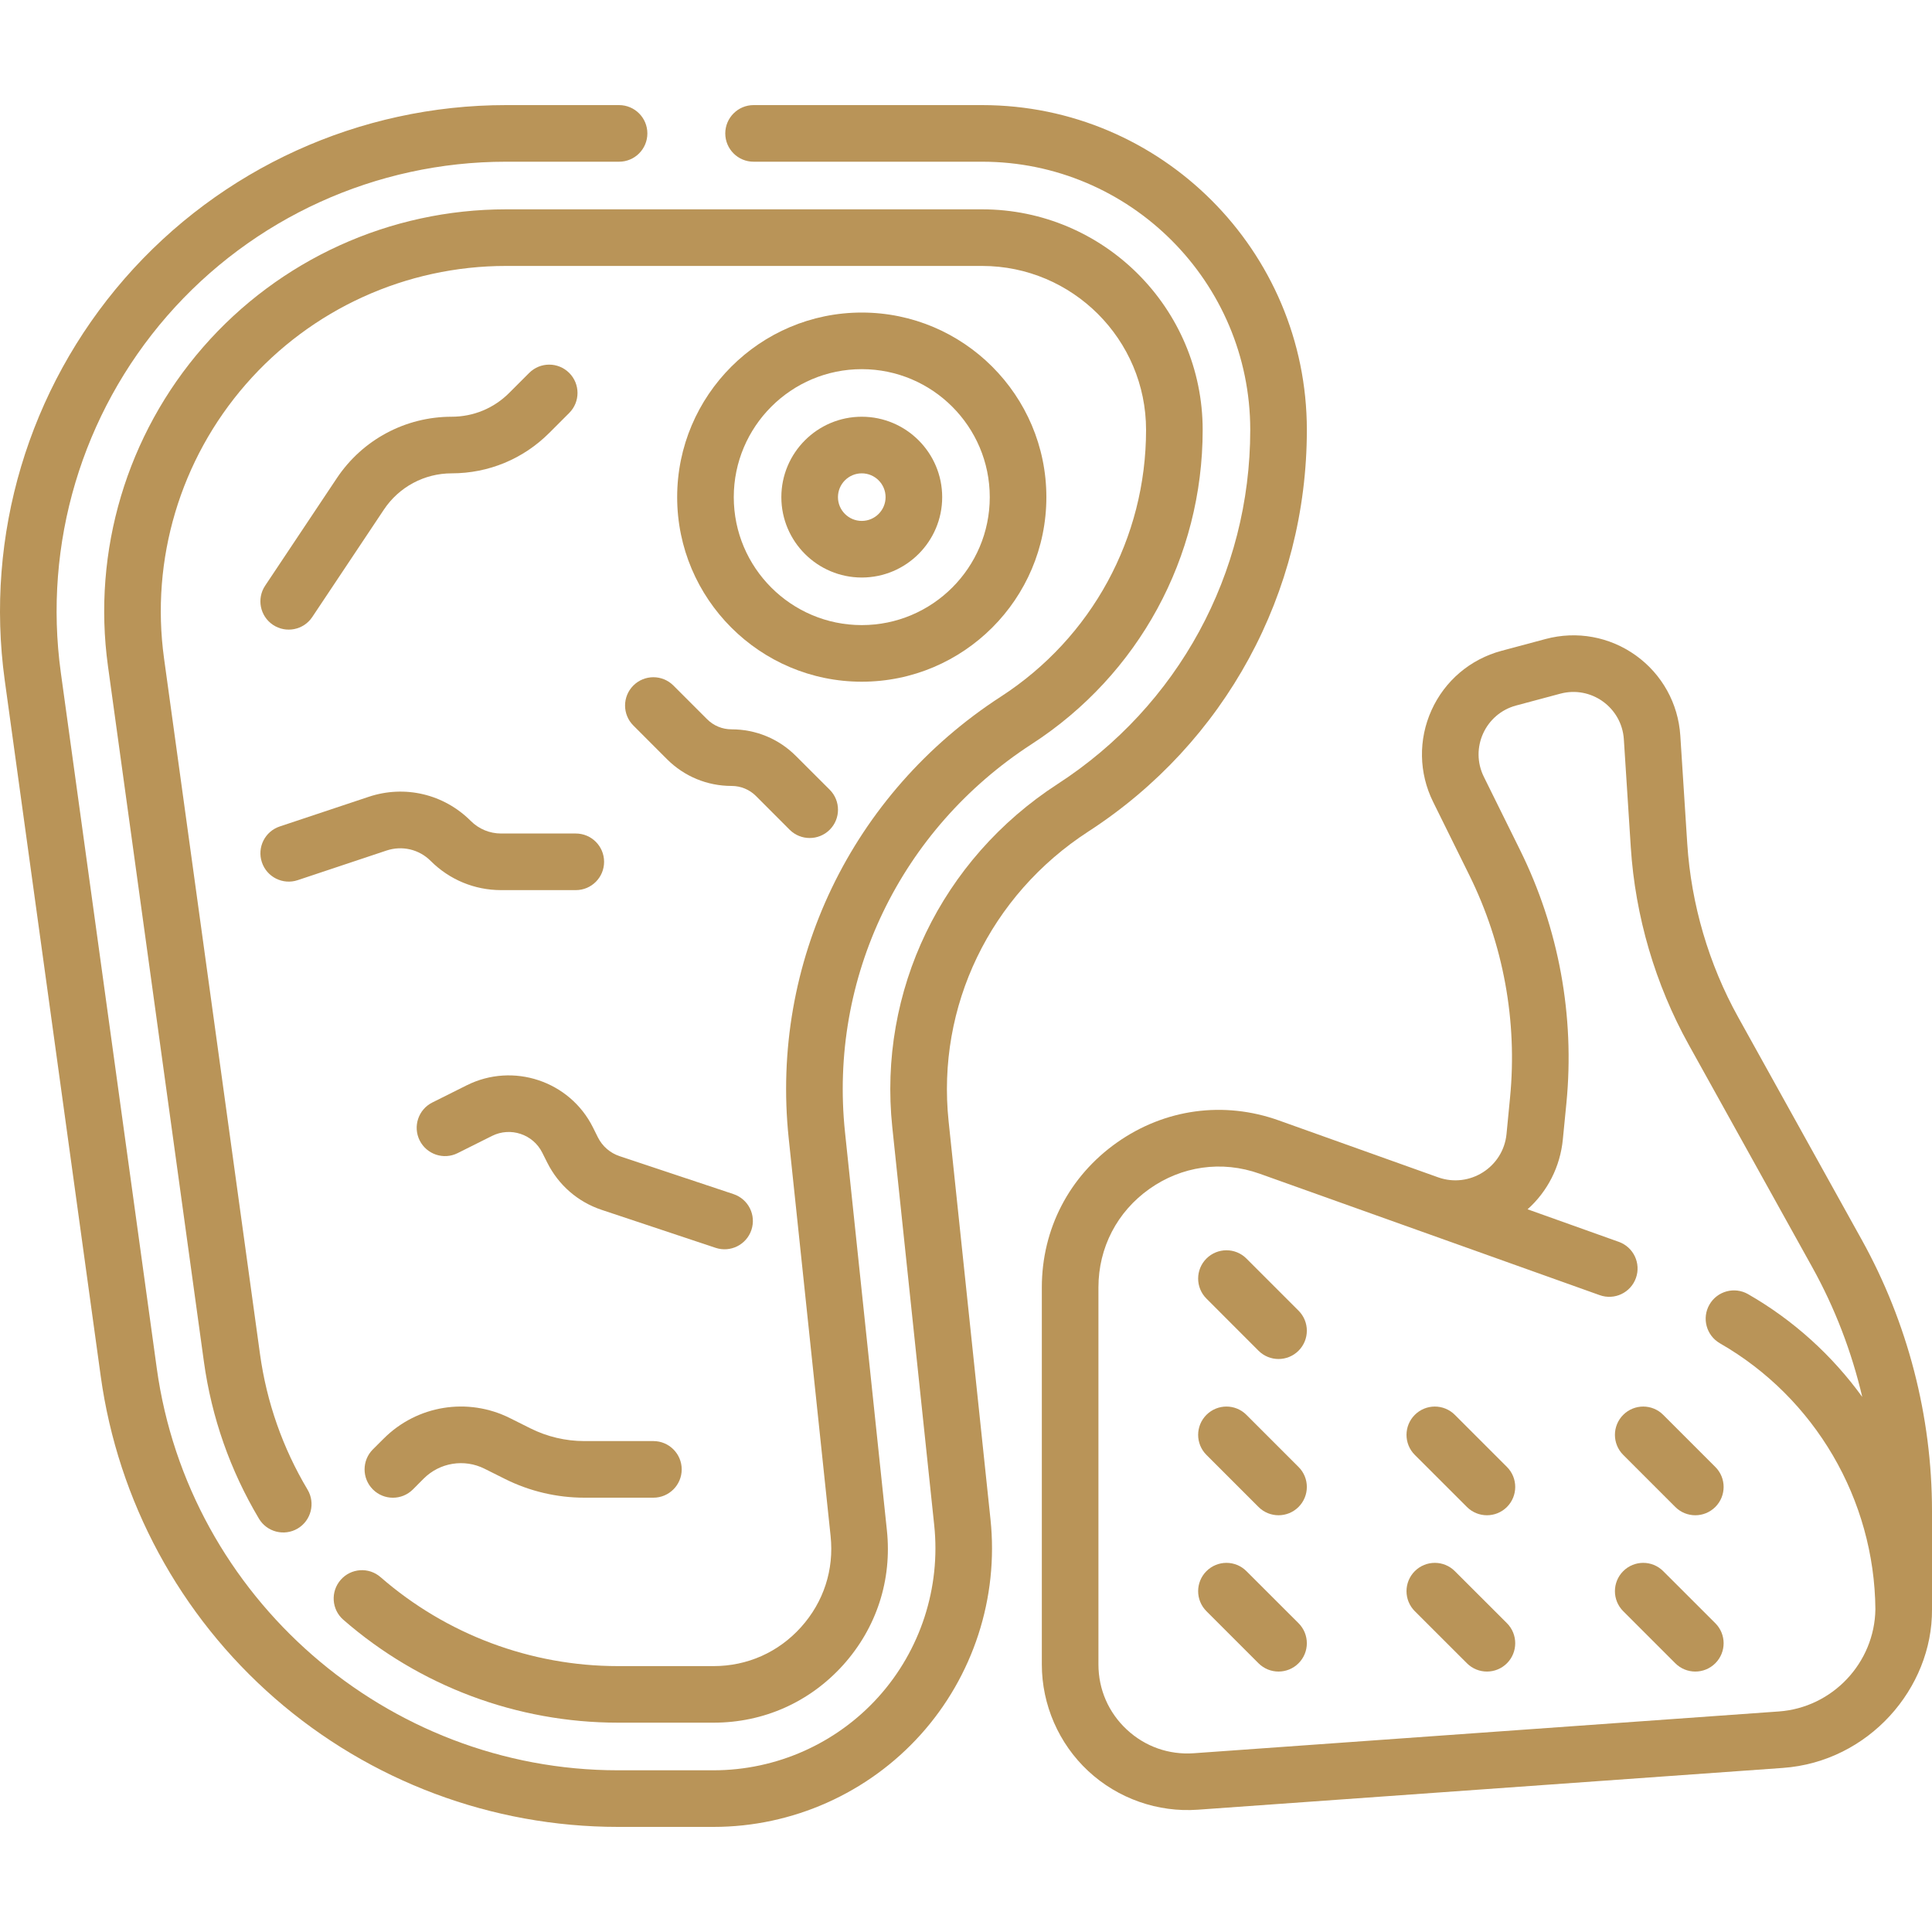 <svg width="40" height="40" viewBox="0 0 40 40" fill="none" xmlns="http://www.w3.org/2000/svg">
<g clip-path="url(#clip0_2002_365)">
<path d="M22.534 17.215C25.366 15.38 27.057 12.271 27.057 8.901C27.057 5.193 24.04 2.176 20.333 2.176H15.602C15.279 2.176 15.016 2.439 15.016 2.762C15.016 3.086 15.279 3.348 15.602 3.348H20.333C23.394 3.348 25.885 5.839 25.885 8.901C25.885 11.873 24.394 14.613 21.897 16.232C19.489 17.793 18.177 20.516 18.474 23.338L19.342 31.578C19.478 32.871 19.057 34.166 18.188 35.132C17.318 36.098 16.074 36.652 14.774 36.652H12.795C8.006 36.652 3.901 33.074 3.246 28.33L1.259 13.924C0.892 11.259 1.695 8.567 3.462 6.539C5.23 4.511 7.786 3.348 10.476 3.348H12.817C13.141 3.348 13.403 3.086 13.403 2.762C13.403 2.439 13.141 2.176 12.817 2.176H10.476C7.447 2.176 4.569 3.486 2.579 5.769C0.589 8.053 -0.315 11.084 0.098 14.084L2.085 28.49C2.442 31.077 3.723 33.447 5.692 35.163C7.661 36.879 10.184 37.824 12.795 37.824H14.774C16.406 37.824 17.967 37.128 19.059 35.916C20.15 34.704 20.678 33.078 20.507 31.456L19.64 23.216C19.389 20.834 20.498 18.535 22.534 17.215Z" fill="#B99458"/>
<path d="M21.361 15.405C23.577 13.969 24.9 11.537 24.9 8.901C24.9 6.382 22.851 4.334 20.333 4.334H10.476C8.071 4.334 5.785 5.374 4.205 7.187C2.625 9 1.907 11.407 2.235 13.789L4.222 28.195C4.382 29.349 4.765 30.441 5.361 31.442C5.526 31.72 5.886 31.811 6.164 31.646C6.442 31.48 6.533 31.12 6.368 30.842C5.852 29.977 5.521 29.032 5.383 28.035L3.396 13.629C3.114 11.582 3.731 9.515 5.089 7.957C6.446 6.399 8.41 5.506 10.476 5.506H20.333C22.205 5.506 23.728 7.029 23.728 8.901C23.728 11.138 22.605 13.202 20.723 14.422C17.63 16.427 15.947 19.93 16.329 23.564L17.197 31.804C17.27 32.5 17.052 33.169 16.584 33.689C16.117 34.208 15.474 34.495 14.774 34.495H12.795C10.988 34.495 9.242 33.84 7.879 32.653C7.635 32.44 7.265 32.466 7.053 32.71C6.84 32.954 6.865 33.324 7.109 33.536C8.685 34.91 10.705 35.666 12.795 35.666H14.774C15.81 35.666 16.762 35.242 17.456 34.473C18.148 33.703 18.471 32.712 18.362 31.681L17.495 23.442C17.159 20.248 18.64 17.169 21.361 15.405Z" fill="#B99458"/>
<path d="M40 31.285C40 29.324 39.497 27.383 38.546 25.669L35.987 21.06C35.378 19.963 35.014 18.722 34.933 17.47L34.789 15.23C34.746 14.564 34.41 13.959 33.868 13.57C33.325 13.181 32.645 13.057 32 13.23L31.085 13.475C30.441 13.648 29.913 14.095 29.638 14.704C29.363 15.312 29.375 16.004 29.671 16.602L30.42 18.118C31.126 19.546 31.418 21.139 31.264 22.724L31.191 23.477C31.124 24.165 30.427 24.608 29.774 24.375L26.476 23.197C25.337 22.79 24.116 22.957 23.127 23.654C22.138 24.351 21.57 25.444 21.57 26.654V34.461C21.57 35.295 21.92 36.099 22.53 36.667C23.146 37.24 23.974 37.527 24.799 37.468L36.912 36.603C38.69 36.476 40.011 34.952 40 33.321C40 33.288 40 32.944 40 31.285ZM35.608 27.811C37.579 28.941 38.808 31.047 38.828 33.317C38.812 34.427 37.94 35.354 36.829 35.434L24.716 36.299C24.201 36.335 23.708 36.162 23.329 35.809C22.951 35.457 22.742 34.978 22.742 34.461V26.654C22.742 25.831 23.129 25.086 23.802 24.612C24.458 24.149 25.287 24.017 26.082 24.301C26.846 24.574 32.224 26.495 33.121 26.815C33.426 26.924 33.761 26.765 33.87 26.46C33.979 26.155 33.82 25.82 33.515 25.711L31.627 25.037C32.041 24.666 32.302 24.155 32.357 23.59L32.431 22.837C32.606 21.034 32.274 19.223 31.471 17.599L30.721 16.082C30.428 15.489 30.752 14.778 31.389 14.607L32.304 14.362C32.942 14.191 33.577 14.647 33.62 15.306L33.764 17.545C33.856 18.969 34.27 20.381 34.963 21.629L37.522 26.238C37.99 27.081 38.337 27.987 38.556 28.922C37.936 28.066 37.136 27.335 36.192 26.794C35.911 26.633 35.553 26.73 35.392 27.011C35.231 27.291 35.328 27.649 35.608 27.811Z" fill="#B99458"/>
<path d="M17.842 14.114C19.949 14.114 21.664 12.4 21.664 10.293C21.664 8.185 19.949 6.471 17.842 6.471C15.735 6.471 14.02 8.185 14.02 10.293C14.02 12.4 15.735 14.114 17.842 14.114ZM17.842 7.643C19.303 7.643 20.492 8.831 20.492 10.293C20.492 11.754 19.303 12.942 17.842 12.942C16.381 12.942 15.192 11.754 15.192 10.293C15.192 8.831 16.381 7.643 17.842 7.643Z" fill="#B99458"/>
<path d="M25.806 26.057C25.578 25.828 25.207 25.829 24.978 26.057C24.749 26.286 24.749 26.657 24.978 26.886L26.056 27.965C26.285 28.194 26.656 28.194 26.885 27.965C27.114 27.736 27.114 27.365 26.885 27.136L25.806 26.057Z" fill="#B99458"/>
<path d="M25.806 29.293C25.578 29.064 25.207 29.064 24.978 29.293C24.749 29.522 24.749 29.893 24.978 30.122L26.056 31.2C26.285 31.429 26.656 31.429 26.885 31.2C27.114 30.971 27.114 30.6 26.885 30.372L25.806 29.293Z" fill="#B99458"/>
<path d="M25.806 32.529C25.578 32.3 25.207 32.3 24.978 32.529C24.749 32.758 24.749 33.129 24.978 33.358L26.056 34.436C26.285 34.665 26.656 34.665 26.885 34.436C27.114 34.207 27.114 33.836 26.885 33.607L25.806 32.529Z" fill="#B99458"/>
<path d="M30.121 29.293C29.892 29.064 29.521 29.064 29.292 29.293C29.063 29.522 29.063 29.893 29.292 30.122L30.371 31.2C30.6 31.429 30.971 31.429 31.2 31.2C31.428 30.971 31.428 30.6 31.2 30.372L30.121 29.293Z" fill="#B99458"/>
<path d="M30.121 32.529C29.892 32.3 29.521 32.3 29.292 32.529C29.063 32.758 29.063 33.129 29.292 33.358L30.371 34.436C30.6 34.665 30.971 34.665 31.2 34.436C31.428 34.207 31.428 33.836 31.2 33.607L30.121 32.529Z" fill="#B99458"/>
<path d="M33.607 29.293C33.378 29.522 33.378 29.893 33.607 30.122L34.685 31.2C34.914 31.429 35.285 31.429 35.514 31.2C35.743 30.971 35.743 30.6 35.514 30.372L34.435 29.293C34.207 29.064 33.836 29.064 33.607 29.293Z" fill="#B99458"/>
<path d="M34.435 32.529C34.207 32.3 33.836 32.3 33.607 32.529C33.378 32.758 33.378 33.129 33.607 33.358L34.685 34.436C34.914 34.665 35.285 34.665 35.514 34.436C35.743 34.207 35.743 33.836 35.514 33.607L34.435 32.529Z" fill="#B99458"/>
<path d="M17.842 11.957C18.76 11.957 19.507 11.21 19.507 10.293C19.507 9.375 18.76 8.628 17.842 8.628C16.924 8.628 16.177 9.375 16.177 10.293C16.177 11.21 16.924 11.957 17.842 11.957ZM17.842 9.8C18.114 9.8 18.335 10.021 18.335 10.293C18.335 10.564 18.114 10.785 17.842 10.785C17.57 10.785 17.349 10.564 17.349 10.293C17.349 10.021 17.57 9.8 17.842 9.8Z" fill="#B99458"/>
<path d="M12.379 23.548L12.276 23.341C11.796 22.38 10.623 21.99 9.663 22.47L8.951 22.826C8.662 22.97 8.544 23.322 8.689 23.612C8.834 23.901 9.186 24.019 9.475 23.874L10.187 23.518C10.569 23.327 11.036 23.482 11.227 23.865L11.331 24.072C11.564 24.537 11.963 24.884 12.457 25.049L14.816 25.835C15.123 25.937 15.455 25.771 15.557 25.465C15.66 25.157 15.494 24.826 15.187 24.723L12.828 23.937C12.631 23.871 12.472 23.733 12.379 23.548Z" fill="#B99458"/>
<path d="M5.422 17.852C5.524 18.159 5.856 18.325 6.163 18.223L8.004 17.609C8.327 17.502 8.677 17.584 8.917 17.825C9.307 18.214 9.825 18.429 10.376 18.429H11.921C12.245 18.429 12.507 18.167 12.507 17.843C12.507 17.519 12.245 17.257 11.921 17.257H10.376C10.138 17.257 9.914 17.164 9.746 16.996C9.189 16.439 8.38 16.248 7.634 16.497L5.792 17.111C5.485 17.213 5.319 17.545 5.422 17.852Z" fill="#B99458"/>
<path d="M12.097 29.836C11.712 29.836 11.327 29.745 10.983 29.573L10.557 29.36C9.684 28.924 8.634 29.094 7.944 29.785L7.72 30.008C7.491 30.237 7.491 30.608 7.72 30.837C7.949 31.066 8.32 31.066 8.549 30.837L8.772 30.613C9.105 30.28 9.612 30.198 10.033 30.409L10.459 30.622C10.965 30.875 11.531 31.008 12.097 31.008H13.528C13.851 31.008 14.114 30.746 14.114 30.422C14.114 30.099 13.851 29.836 13.528 29.836H12.097V29.836Z" fill="#B99458"/>
<path d="M13.113 14.193C12.884 14.421 12.884 14.793 13.113 15.021L13.81 15.719C14.167 16.075 14.641 16.272 15.146 16.272C15.337 16.272 15.517 16.346 15.652 16.481L16.349 17.179C16.578 17.407 16.949 17.407 17.178 17.179C17.407 16.95 17.407 16.579 17.178 16.35L16.48 15.653C16.124 15.296 15.65 15.1 15.146 15.1C14.954 15.1 14.774 15.025 14.639 14.89L13.942 14.193C13.713 13.964 13.342 13.964 13.113 14.193Z" fill="#B99458"/>
<path d="M5.652 12.937C5.92 13.116 6.285 13.045 6.465 12.775L7.948 10.551C8.261 10.081 8.786 9.8 9.351 9.8C10.114 9.8 10.832 9.503 11.372 8.963L11.785 8.55C12.014 8.321 12.014 7.95 11.785 7.721C11.556 7.492 11.185 7.492 10.956 7.721L10.543 8.134C10.225 8.453 9.801 8.628 9.351 8.628C8.393 8.628 7.504 9.104 6.973 9.901L5.49 12.125C5.31 12.394 5.383 12.758 5.652 12.937Z" fill="#B99458"/>
</g>
<defs>
<clipPath id="clip0_2002_365">
<rect width="40" height="40" fill="white"/>
</clipPath>
</defs>
</svg>
